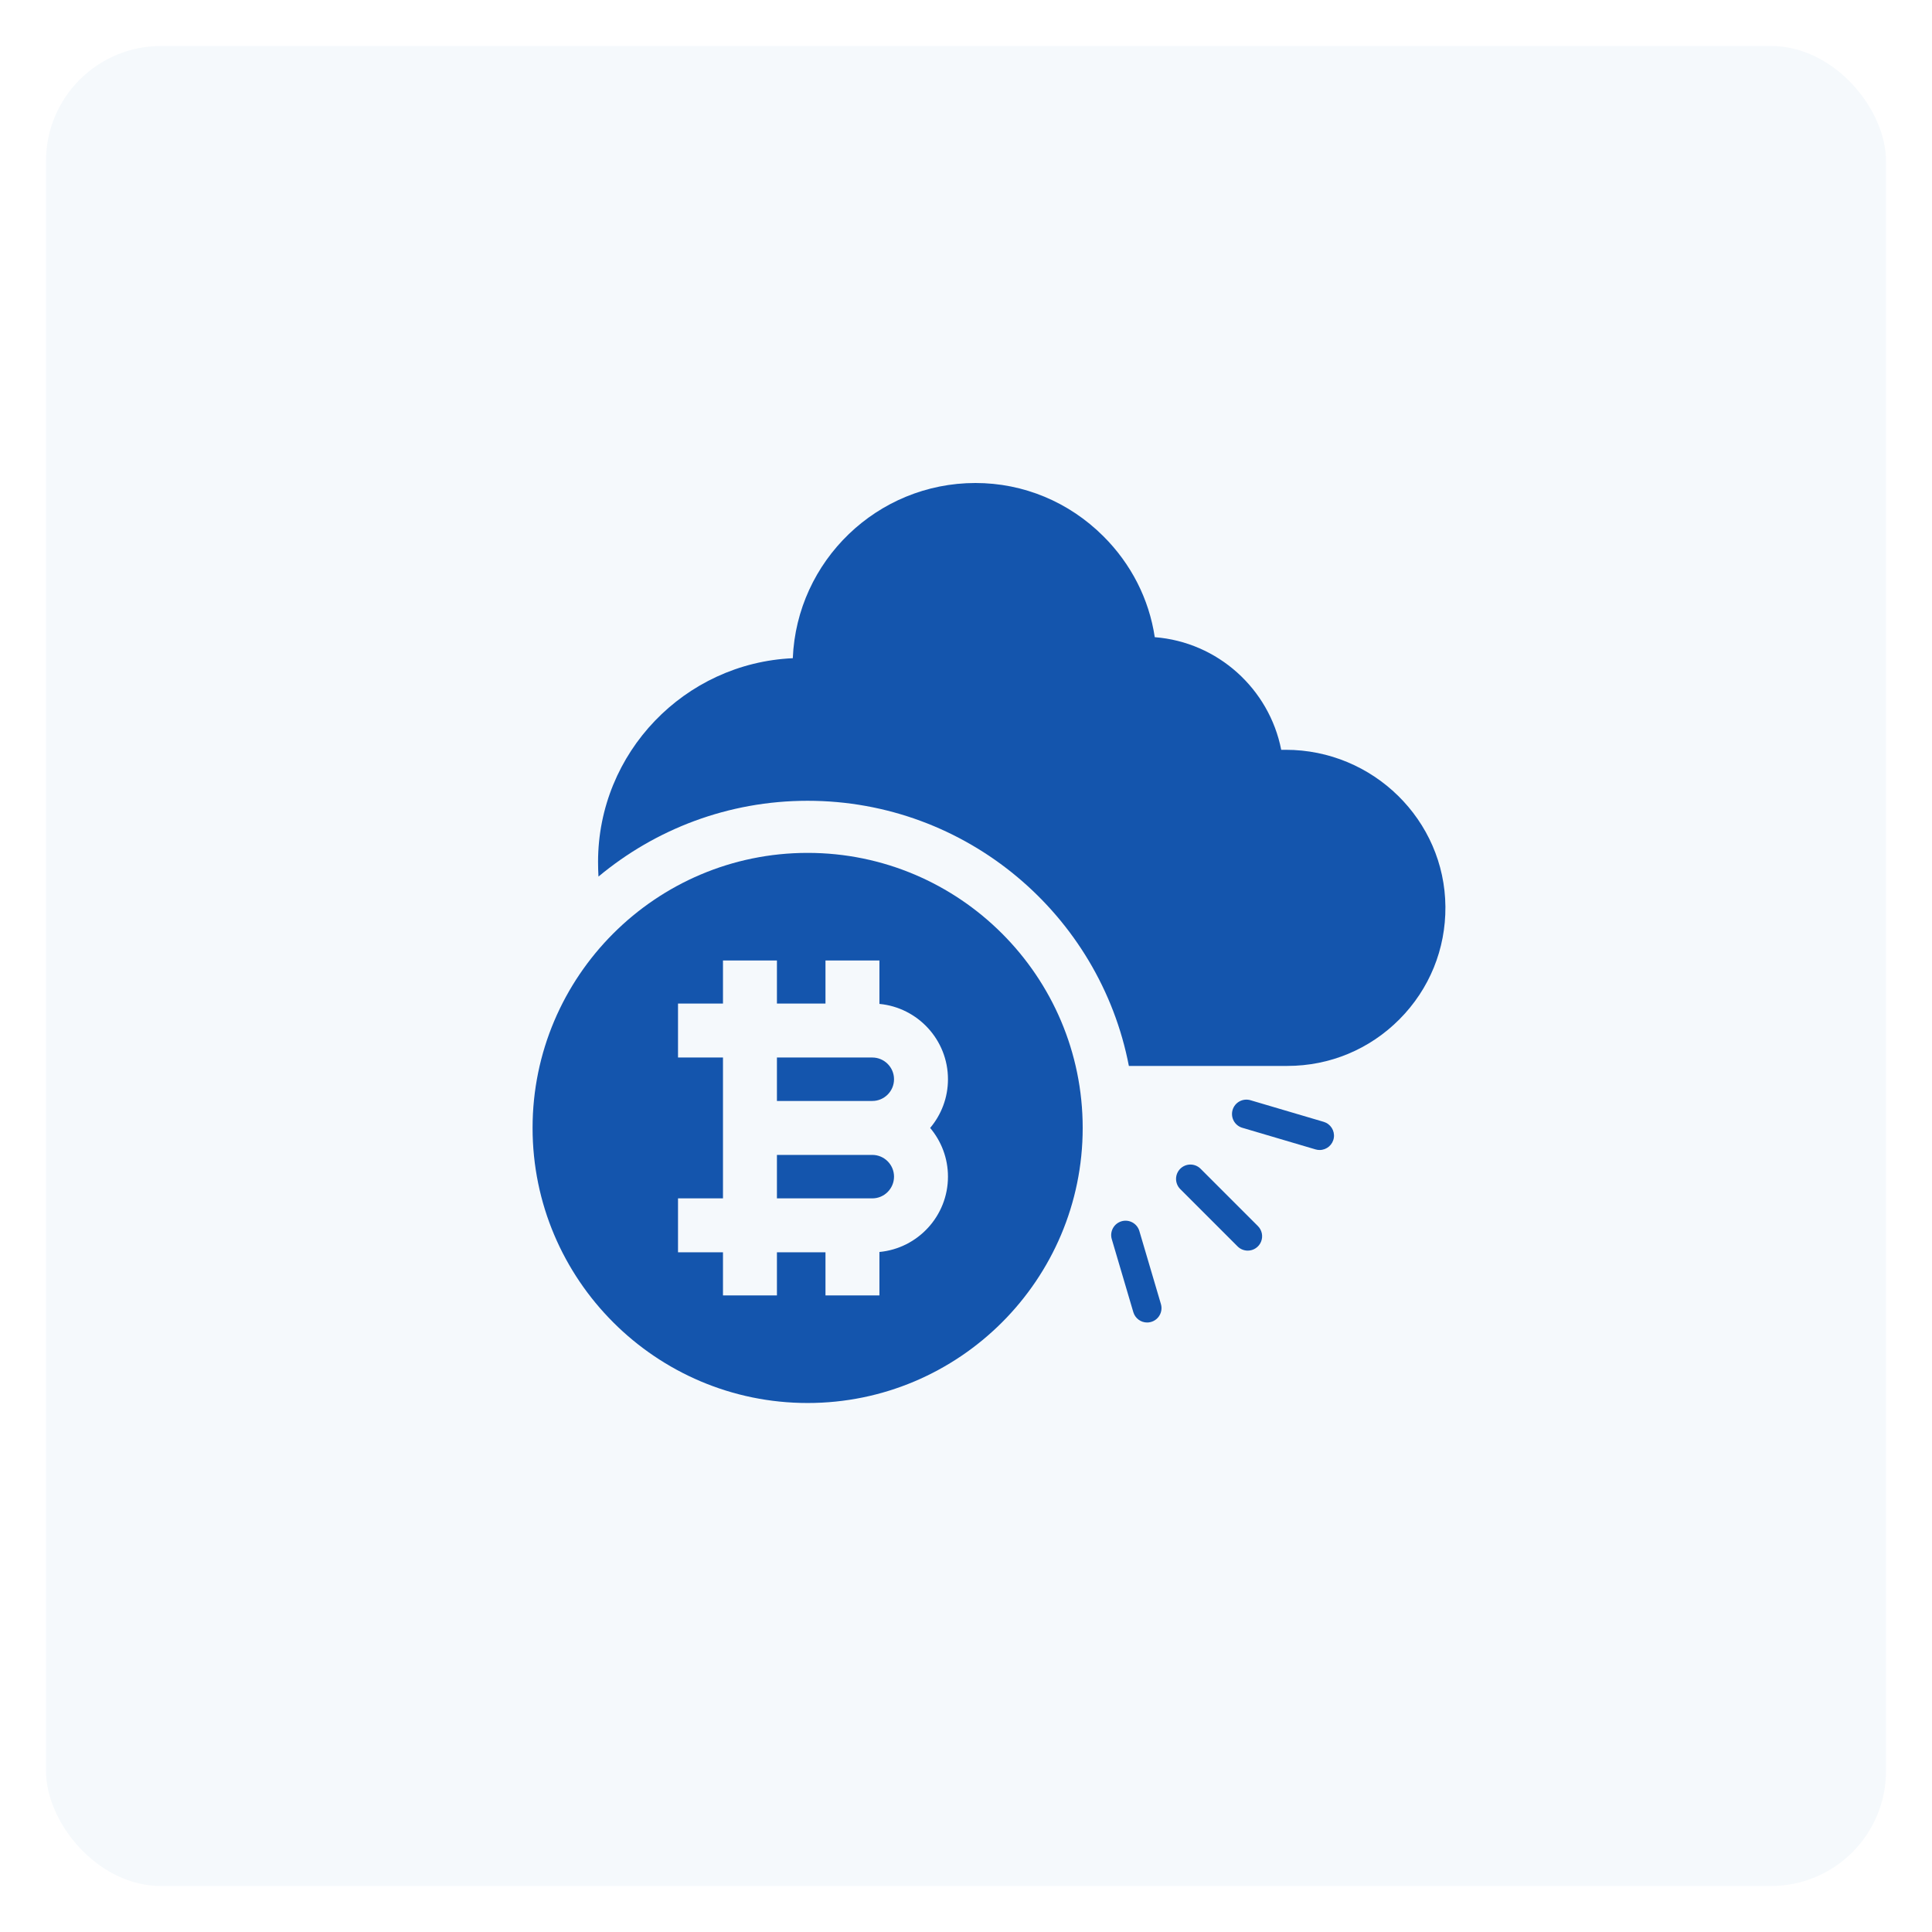 <?xml version="1.0" encoding="UTF-8"?> <svg xmlns="http://www.w3.org/2000/svg" width="168" height="168" viewBox="0 0 168 168" fill="none"><g filter="url(#filter0_d_54_408)"><rect x="6" y="2" width="160" height="160" rx="10" fill="#F5F9FC"></rect></g><g clip-path="url(#clip0_54_408)"><path d="M111.801 65.2H111.41C110.374 59.908 105.898 55.833 100.414 55.407C99.92 52.107 98.374 49.048 95.939 46.623C92.946 43.642 88.999 42 84.823 42C76.278 42 69.287 48.776 68.939 57.236C59.53 57.656 52.005 65.443 52.005 74.953C52.005 75.395 52.019 75.819 52.042 76.223C56.976 72.111 63.319 69.633 70.229 69.633C84.073 69.633 95.636 79.572 98.163 92.689H111.944C115.635 92.689 119.099 91.246 121.699 88.627C124.299 86.008 125.716 82.532 125.688 78.841C125.633 71.319 119.403 65.2 111.801 65.2Z" fill="#1455AD"></path><path d="M75.852 100.427H67.559V104.206H75.852C76.893 104.206 77.741 103.358 77.741 102.317C77.741 101.275 76.893 100.427 75.852 100.427Z" fill="#1455AD"></path><path d="M70.229 74.164C57.041 74.164 46.311 84.894 46.311 98.082C46.311 111.27 57.041 122 70.229 122C83.418 122 94.147 111.27 94.147 98.082C94.147 84.894 83.418 74.164 70.229 74.164ZM82.432 93.847C82.432 95.459 81.848 96.937 80.883 98.082C81.848 99.227 82.432 100.705 82.432 102.317C82.432 105.736 79.811 108.553 76.472 108.867V112.645H71.781V108.897H67.559V112.645H62.868V108.897H58.958V104.206H62.868V91.958H58.958V87.267H62.868V83.519H67.559V87.267H71.781V83.519H76.472V87.297C79.81 87.611 82.432 90.428 82.432 93.847Z" fill="#1455AD"></path><path d="M75.852 91.958H67.559V95.736H75.852C76.893 95.736 77.741 94.889 77.741 93.847C77.741 92.805 76.893 91.958 75.852 91.958Z" fill="#1455AD"></path><path d="M114.75 100C114.63 100 114.511 99.983 114.396 99.949L108.045 98.074C107.885 98.029 107.736 97.954 107.606 97.851C107.476 97.748 107.368 97.621 107.287 97.475C107.207 97.331 107.156 97.171 107.138 97.006C107.12 96.841 107.135 96.675 107.182 96.516C107.229 96.357 107.307 96.209 107.411 96.08C107.516 95.952 107.645 95.845 107.791 95.767C107.938 95.689 108.098 95.641 108.263 95.625C108.428 95.61 108.594 95.627 108.753 95.676L115.104 97.551C115.392 97.636 115.64 97.823 115.802 98.076C115.964 98.328 116.03 98.631 115.987 98.929C115.944 99.226 115.795 99.498 115.568 99.695C115.341 99.891 115.051 100 114.75 100Z" fill="#1455AD"></path><path d="M99.75 115C99.48 115 99.218 114.913 99.002 114.751C98.786 114.589 98.628 114.362 98.551 114.104L96.676 107.752C96.582 107.434 96.618 107.092 96.777 106.801C96.935 106.51 97.203 106.293 97.521 106.199C97.839 106.105 98.181 106.141 98.472 106.3C98.763 106.458 98.98 106.726 99.074 107.044L100.949 113.396C101.004 113.583 101.015 113.779 100.98 113.971C100.946 114.162 100.867 114.343 100.751 114.498C100.635 114.654 100.484 114.78 100.31 114.867C100.136 114.954 99.944 115 99.75 115Z" fill="#1455AD"></path><path d="M108.5 108.75C108.169 108.75 107.851 108.618 107.616 108.384L102.616 103.384C102.389 103.148 102.263 102.832 102.265 102.505C102.268 102.177 102.4 101.863 102.631 101.631C102.863 101.4 103.177 101.268 103.505 101.265C103.832 101.263 104.148 101.389 104.384 101.616L109.384 106.616C109.559 106.791 109.678 107.014 109.726 107.256C109.774 107.499 109.749 107.75 109.655 107.978C109.56 108.207 109.4 108.402 109.194 108.539C108.989 108.677 108.747 108.75 108.5 108.75Z" fill="#1455AD"></path></g><defs><filter id="filter0_d_54_408" x="0" y="0" width="168" height="168" filterUnits="userSpaceOnUse" color-interpolation-filters="sRGB"><feFlood flood-opacity="0" result="BackgroundImageFix"></feFlood><feColorMatrix in="SourceAlpha" type="matrix" values="0 0 0 0 0 0 0 0 0 0 0 0 0 0 0 0 0 0 127 0" result="hardAlpha"></feColorMatrix><feOffset dx="-2" dy="2"></feOffset><feGaussianBlur stdDeviation="2"></feGaussianBlur><feComposite in2="hardAlpha" operator="out"></feComposite><feColorMatrix type="matrix" values="0 0 0 0 0 0 0 0 0 0 0 0 0 0 0 0 0 0 0.25 0"></feColorMatrix><feBlend mode="normal" in2="BackgroundImageFix" result="effect1_dropShadow_54_408"></feBlend><feBlend mode="normal" in="SourceGraphic" in2="effect1_dropShadow_54_408" result="shape"></feBlend></filter><clipPath id="clip0_54_408"><rect width="80" height="80" fill="white" transform="translate(46 42)"></rect></clipPath></defs></svg> 